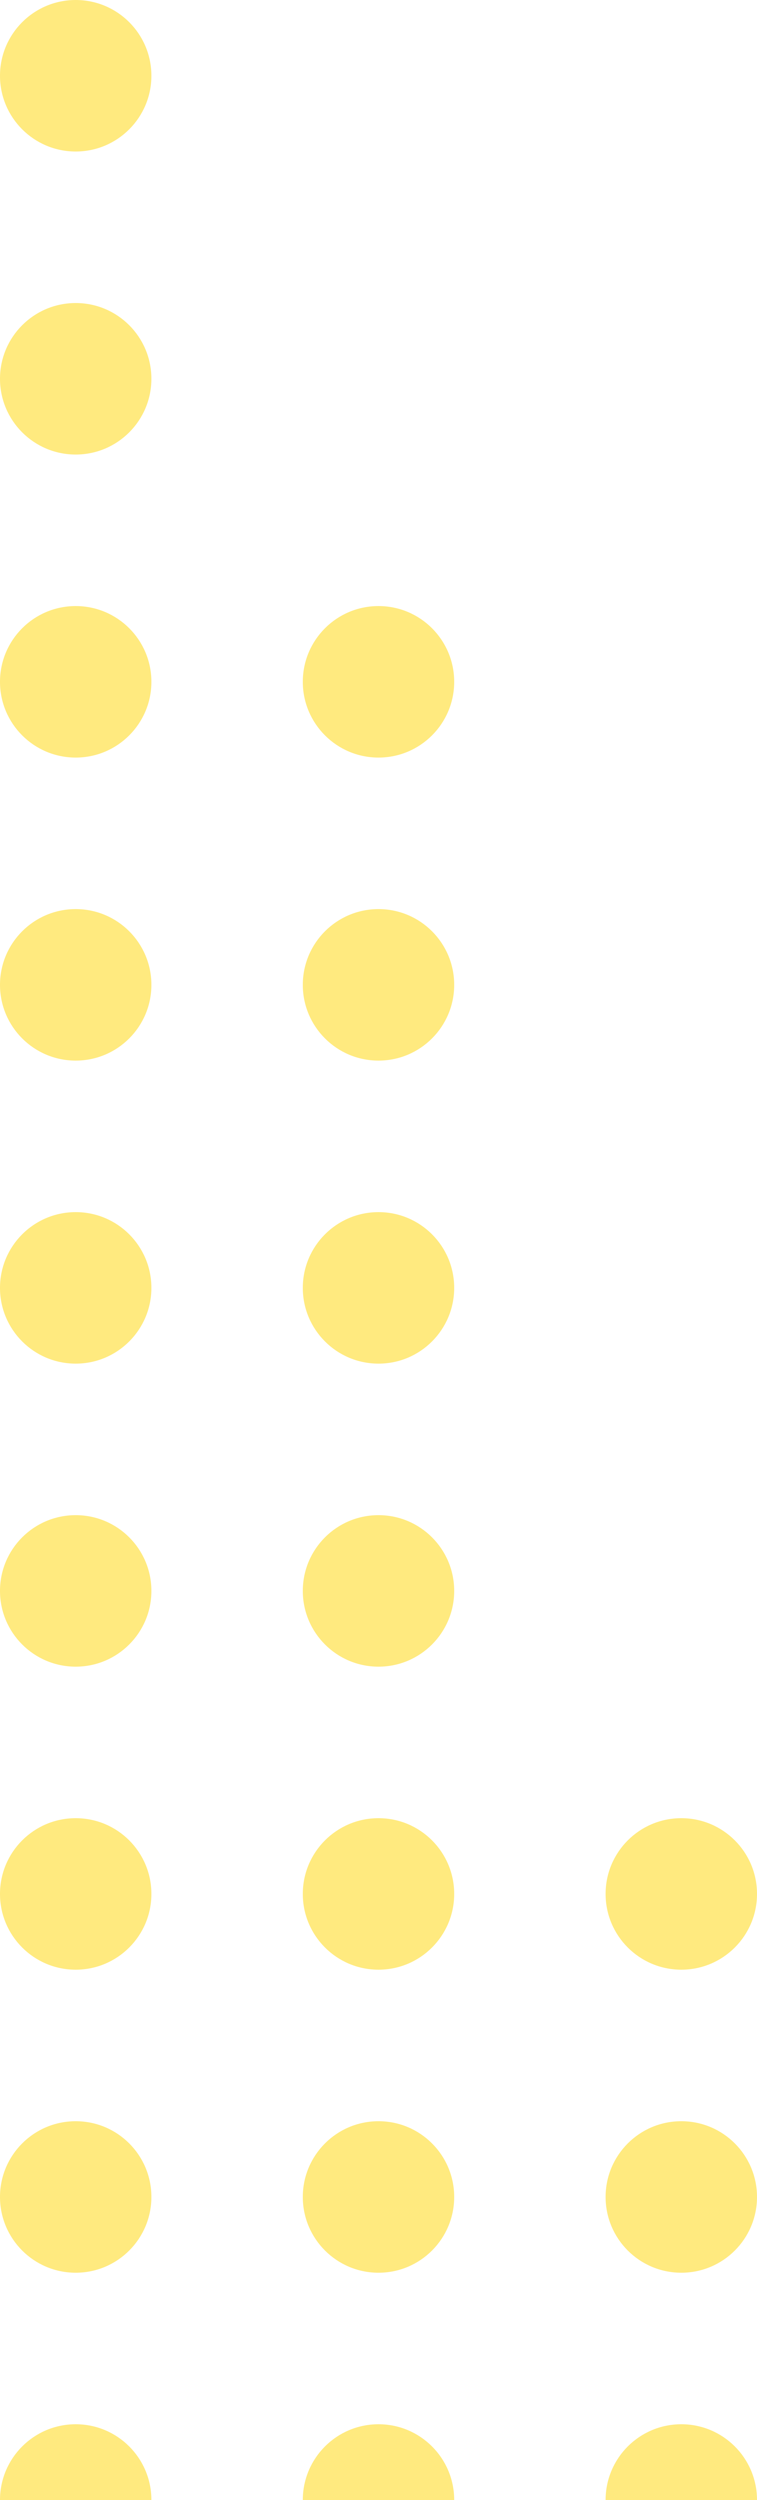 <svg width="20" height="66" viewBox="0 0 20 66" fill="none" xmlns="http://www.w3.org/2000/svg">
<circle cx="2" cy="66" r="2" fill="#FFD700" fill-opacity="0.5"/>
<circle cx="10" cy="66" r="2" fill="#FFD700" fill-opacity="0.5"/>
<circle cx="18" cy="66" r="2" fill="#FFD700" fill-opacity="0.5"/>
<circle cx="2" cy="50" r="2" fill="#FFD700" fill-opacity="0.5"/>
<circle cx="10" cy="50" r="2" fill="#FFD700" fill-opacity="0.5"/>
<circle cx="10" cy="26" r="2" fill="#FFD700" fill-opacity="0.5"/>
<circle cx="18" cy="50" r="2" fill="#FFD700" fill-opacity="0.5"/>
<circle cx="2" cy="34" r="2" fill="#FFD700" fill-opacity="0.5"/>
<circle cx="2" cy="10" r="2" fill="#FFD700" fill-opacity="0.5"/>
<circle cx="2" cy="58" r="2" fill="#FFD700" fill-opacity="0.5"/>
<circle cx="10" cy="58" r="2" fill="#FFD700" fill-opacity="0.5"/>
<circle cx="10" cy="34" r="2" fill="#FFD700" fill-opacity="0.5"/>
<circle cx="18" cy="58" r="2" fill="#FFD700" fill-opacity="0.5"/>
<circle cx="2" cy="42" r="2" fill="#FFD700" fill-opacity="0.5"/>
<circle cx="2" cy="18" r="2" fill="#FFD700" fill-opacity="0.5"/>
<circle cx="10" cy="42" r="2" fill="#FFD700" fill-opacity="0.5"/>
<circle cx="10" cy="18" r="2" fill="#FFD700" fill-opacity="0.5"/>
<circle cx="2" cy="26" r="2" fill="#FFD700" fill-opacity="0.5"/>
<circle cx="2" cy="2" r="2" fill="#FFD700" fill-opacity="0.5"/>
</svg>
